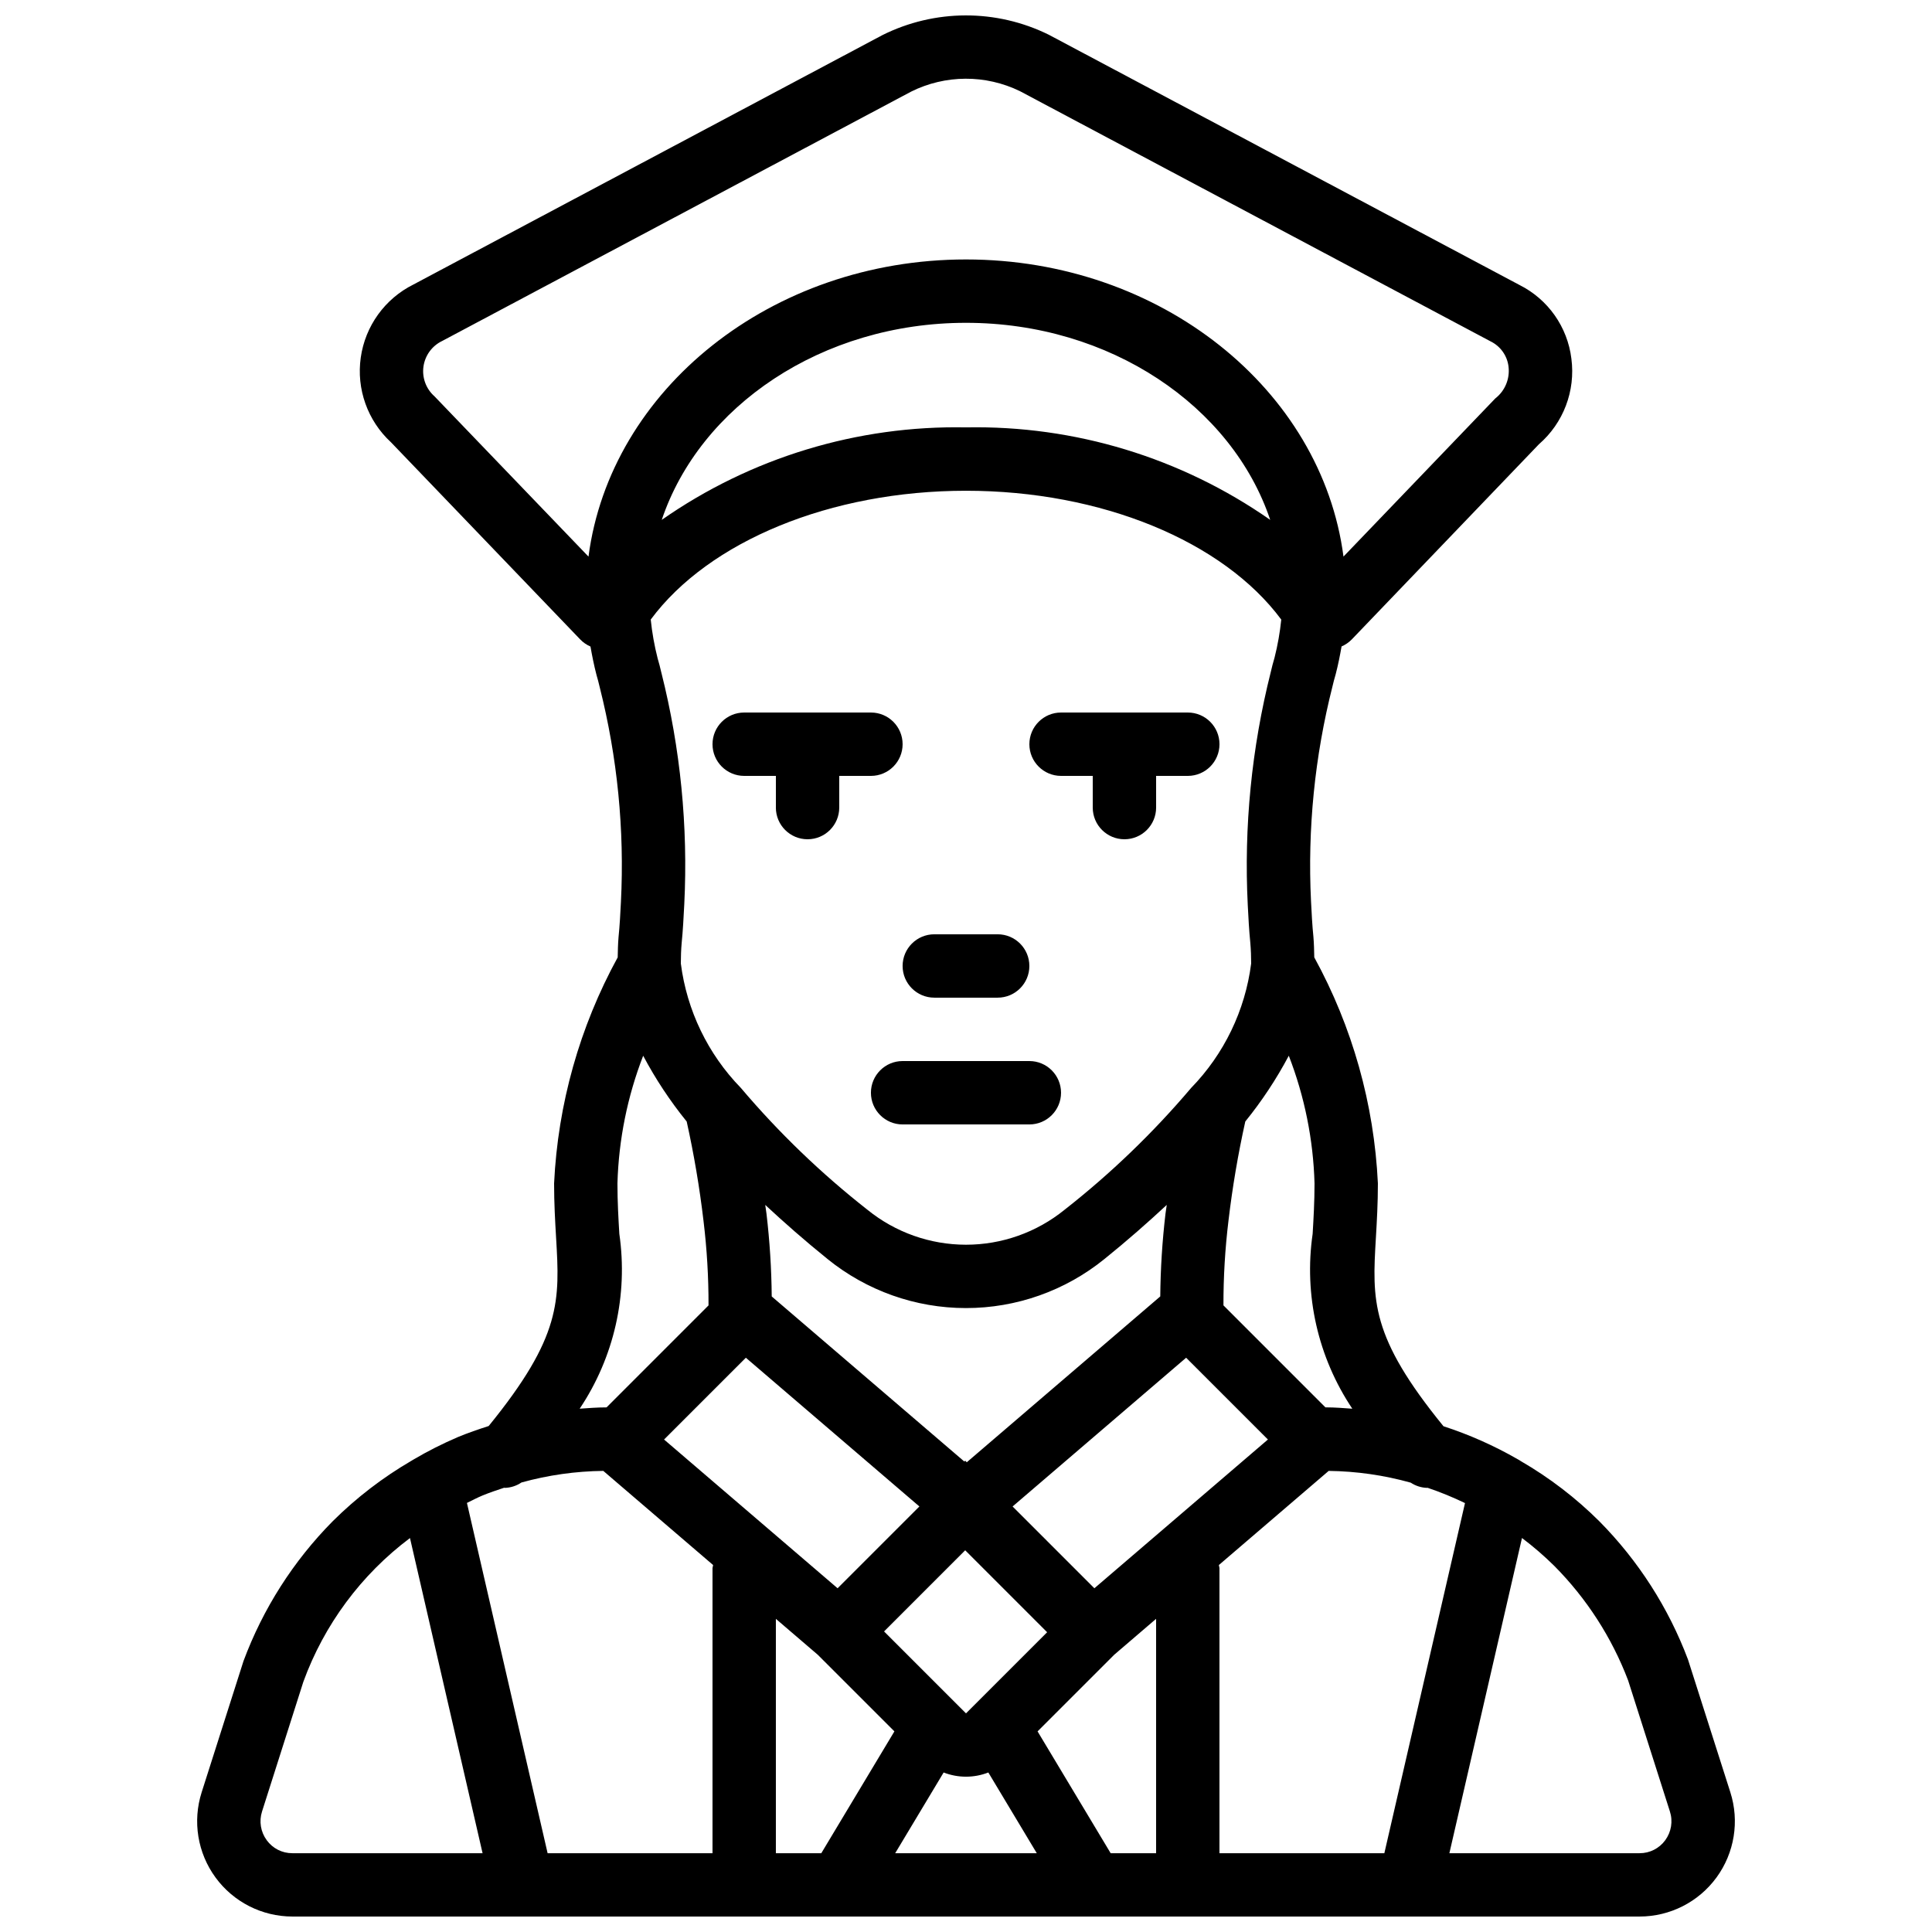 <?xml version="1.0" encoding="UTF-8"?>
<!-- Uploaded to: SVG Repo, www.svgrepo.com, Generator: SVG Repo Mixer Tools -->
<svg width="800px" height="800px" version="1.1" viewBox="144 144 512 512" xmlns="http://www.w3.org/2000/svg">
 <defs>
  <clipPath id="a">
   <path d="m196 148.09h408v503.81h-408z"/>
  </clipPath>
 </defs>
 <g clip-path="url(#a)">
  <path d="m591.34 583.81c-5.168-13.734-13.176-26.223-23.5-36.652-6.219-6.188-13.207-11.547-20.801-15.941-0.289-0.199-0.59-0.383-0.902-0.543-6.211-3.57-12.781-6.488-19.598-8.703-19.398-23.805-18.902-33.309-17.91-50 0.254-4.348 0.527-9.035 0.527-14.367v0.004c-0.996-20.992-6.762-41.477-16.859-59.902-0.035-1.805-0.074-3.606-0.227-5.438-0.312-3.051-0.469-6.176-0.637-9.445-0.941-19.16 0.98-38.355 5.695-56.949 0.215-0.992 0.504-1.992 0.848-3.207 0.66-2.547 1.133-4.969 1.555-7.356 1.016-0.434 1.938-1.066 2.711-1.863l49.566-51.691h-0.004c6.516-5.637 9.758-14.172 8.629-22.715-1.027-8.395-6.188-15.723-13.75-19.516l-124.76-66.328c-13.91-6.859-30.227-6.812-44.098 0.121l-124.27 66.086c-7.551 3.762-12.766 10.996-13.949 19.348-1.188 8.352 1.812 16.75 8.016 22.465l50.137 52.234v-0.004c0.77 0.809 1.695 1.449 2.723 1.891 0.43 2.434 0.914 4.898 1.598 7.539 0.285 1 0.578 2 0.863 3.289 4.684 18.578 6.574 37.746 5.609 56.875-0.156 3.051-0.312 6.176-0.637 9.355-0.145 1.723-0.184 3.519-0.219 5.309l0.004 0.004c-10.094 18.426-15.859 38.91-16.859 59.898 0 5.328 0.273 10.02 0.527 14.367 0.988 16.676 1.484 26.176-17.863 49.938-2.738 0.879-5.465 1.812-8.152 2.926h0.004c-4.078 1.742-8.039 3.746-11.855 6-0.141 0.094-0.297 0.16-0.434 0.262-7.633 4.441-14.66 9.84-20.918 16.066-10.41 10.531-18.461 23.152-23.621 37.031l-11.09 34.785c-2.445 7.676-1.086 16.059 3.668 22.562 4.75 6.508 12.32 10.355 20.379 10.359h357.03c8.062-0.004 15.637-3.856 20.387-10.367 4.754-6.512 6.109-14.902 3.652-22.578zm-98.977-126.2c0 4.961-0.262 9.332-0.5 13.375v-0.004c-2.348 16.215 1.398 32.727 10.512 46.34-2.328-0.164-4.652-0.355-6.992-0.355h-0.133l-27.023-27.027v0.004c-0.016-7.492 0.426-14.977 1.328-22.41 1.043-8.848 2.531-17.633 4.461-26.324 4.394-5.426 8.254-11.262 11.527-17.43 4.188 10.805 6.492 22.246 6.82 33.832zm-173.08-135.29c-0.297-1.352-0.676-2.715-1.004-3.848-0.859-3.379-1.473-6.816-1.828-10.285 15.402-20.77 47.688-34.133 83.547-34.133 35.863 0 68.148 13.367 83.551 34.141v-0.004c-0.348 3.394-0.941 6.762-1.777 10.07-0.387 1.344-0.766 2.707-0.988 3.766v-0.004c-5.098 20.211-7.16 41.07-6.113 61.887 0.172 3.32 0.348 6.731 0.672 9.922 0.156 1.789 0.227 3.641 0.227 5.504-1.586 12.426-7.172 24-15.91 32.98-10.066 11.875-21.312 22.703-33.566 32.305-7.387 5.984-16.609 9.246-26.117 9.242-9.512-0.008-18.727-3.281-26.109-9.273-12.246-9.602-23.484-20.418-33.543-32.293-8.734-8.973-14.312-20.543-15.898-32.965 0-1.863 0.07-3.715 0.215-5.371 0.336-3.32 0.512-6.731 0.699-10.363 1.02-20.613-1.02-41.266-6.055-61.277zm0.086-40.543c10.113-30.117 42.395-52.227 80.629-52.227s70.512 22.105 80.625 52.223c-23.605-16.492-51.836-25.074-80.625-24.512-28.793-0.562-57.02 8.02-80.629 24.512zm133.83 181.54c-0.09 0.746-0.242 1.547-0.328 2.285-0.859 7.293-1.324 14.625-1.391 21.965l-51.273 43.949-0.418-0.418-0.227 0.227-51.047-43.754v-0.004c-0.066-7.324-0.527-14.641-1.387-21.914-0.086-0.758-0.238-1.57-0.332-2.336 5.078 4.715 10.496 9.484 16.488 14.316h-0.004c10.379 8.418 23.332 13.016 36.691 13.02 13.363 0.008 26.32-4.578 36.703-12.988 6.012-4.848 11.441-9.625 16.523-14.348zm-111.54 40.496 45.988 39.418-21.676 21.676-45.988-39.418zm47.559 61.598 10.57-10.57 9.297 9.297c0.141 0.152 0.281 0.293 0.434 0.434l11.984 11.988-21.504 21.5-21.711-21.711zm32.25-13.062-9.121-9.117 45.988-39.418 21.676 21.672-45.988 39.422-12.52-12.52zm-121.51-260.84-40.789-42.453v-0.004c-2.246-1.965-3.356-4.93-2.949-7.891 0.41-2.957 2.273-5.516 4.969-6.801l124.28-66.086c9.066-4.508 19.711-4.551 28.816-0.121l124.76 66.328h0.004c2.617 1.285 4.402 3.816 4.731 6.715 0.379 3.223-0.957 6.41-3.519 8.398l-40.223 41.906c-5.789-44.254-48.414-78.742-100.04-78.742-51.629 0-94.258 34.492-100.04 78.75zm8.172 179.48c-0.238-4.047-0.5-8.414-0.5-13.375 0.328-11.582 2.633-23.023 6.82-33.828 3.273 6.168 7.137 12.004 11.531 17.43 1.93 8.711 3.418 17.508 4.461 26.367 0.898 7.422 1.344 14.891 1.324 22.363l-27.023 27.027h-0.133c-2.34 0-4.66 0.184-6.984 0.344h-0.004c9.109-13.613 12.855-30.117 10.508-46.332zm-86.648 164.13c-2.688 0.016-5.215-1.266-6.793-3.438-1.613-2.191-2.078-5.023-1.246-7.617l10.949-34.375c5.527-15.168 15.344-28.402 28.258-38.09l19.238 83.52zm111.34-75.57v75.57h-43.699l-21.379-92.828c1.352-0.652 2.684-1.367 4.059-1.941 1.914-0.793 3.863-1.438 5.809-2.086 0.07 0.004 0.141 0.035 0.211 0.035v0.004c1.562-0.055 3.078-0.551 4.375-1.43 7.062-1.957 14.352-2.988 21.68-3.07l29.105 24.949c-0.066 0.262-0.121 0.527-0.16 0.797zm28.832 75.57h-12.039v-62.109l11.117 9.531 20.293 20.293zm19.582 0 12.836-21.391c3.812 1.484 8.039 1.484 11.848 0l12.836 21.391zm69.141 0h-12.039l-19.371-32.285 20.316-20.312 11.094-9.512zm16.793 0v-75.57c-0.039-0.27-0.094-0.535-0.16-0.797l29.105-24.949c7.352 0.09 14.664 1.137 21.746 3.117 1.281 0.852 2.773 1.328 4.312 1.383l0.145-0.023v-0.004c3.387 1.145 6.703 2.5 9.922 4.055l-21.371 92.789zm118.13-3.438h0.004c-1.582 2.172-4.109 3.453-6.797 3.438h-50.406l19.242-83.531c3.019 2.273 5.887 4.75 8.578 7.41 8.559 8.629 15.219 18.953 19.543 30.309l11.074 34.734c0.844 2.598 0.383 5.441-1.234 7.641z"/>
 </g>
 <path d="m341.22 349.62h8.398v8.398h-0.004c0 4.637 3.758 8.395 8.398 8.395 4.637 0 8.395-3.758 8.395-8.395v-8.398h8.398c4.637 0 8.395-3.758 8.395-8.395 0-4.641-3.758-8.398-8.395-8.398h-33.586c-4.641 0-8.398 3.758-8.398 8.398 0 4.637 3.758 8.395 8.398 8.395z"/>
 <path d="m425.19 349.62h8.398v8.398c0 4.637 3.758 8.395 8.398 8.395 4.637 0 8.395-3.758 8.395-8.395v-8.398h8.398c4.637 0 8.395-3.758 8.395-8.395 0-4.641-3.758-8.398-8.395-8.398h-33.59c-4.637 0-8.395 3.758-8.395 8.398 0 4.637 3.758 8.395 8.395 8.395z"/>
 <path d="m391.6 408.39h16.793c4.637 0 8.398-3.758 8.398-8.395 0-4.641-3.762-8.398-8.398-8.398h-16.793c-4.637 0-8.398 3.758-8.398 8.398 0 4.637 3.762 8.395 8.398 8.395z"/>
 <path d="m416.79 425.19h-33.59c-4.637 0-8.395 3.762-8.395 8.398 0 4.637 3.758 8.398 8.395 8.398h33.59c4.637 0 8.395-3.762 8.395-8.398 0-4.637-3.758-8.398-8.395-8.398z"/>
</svg>